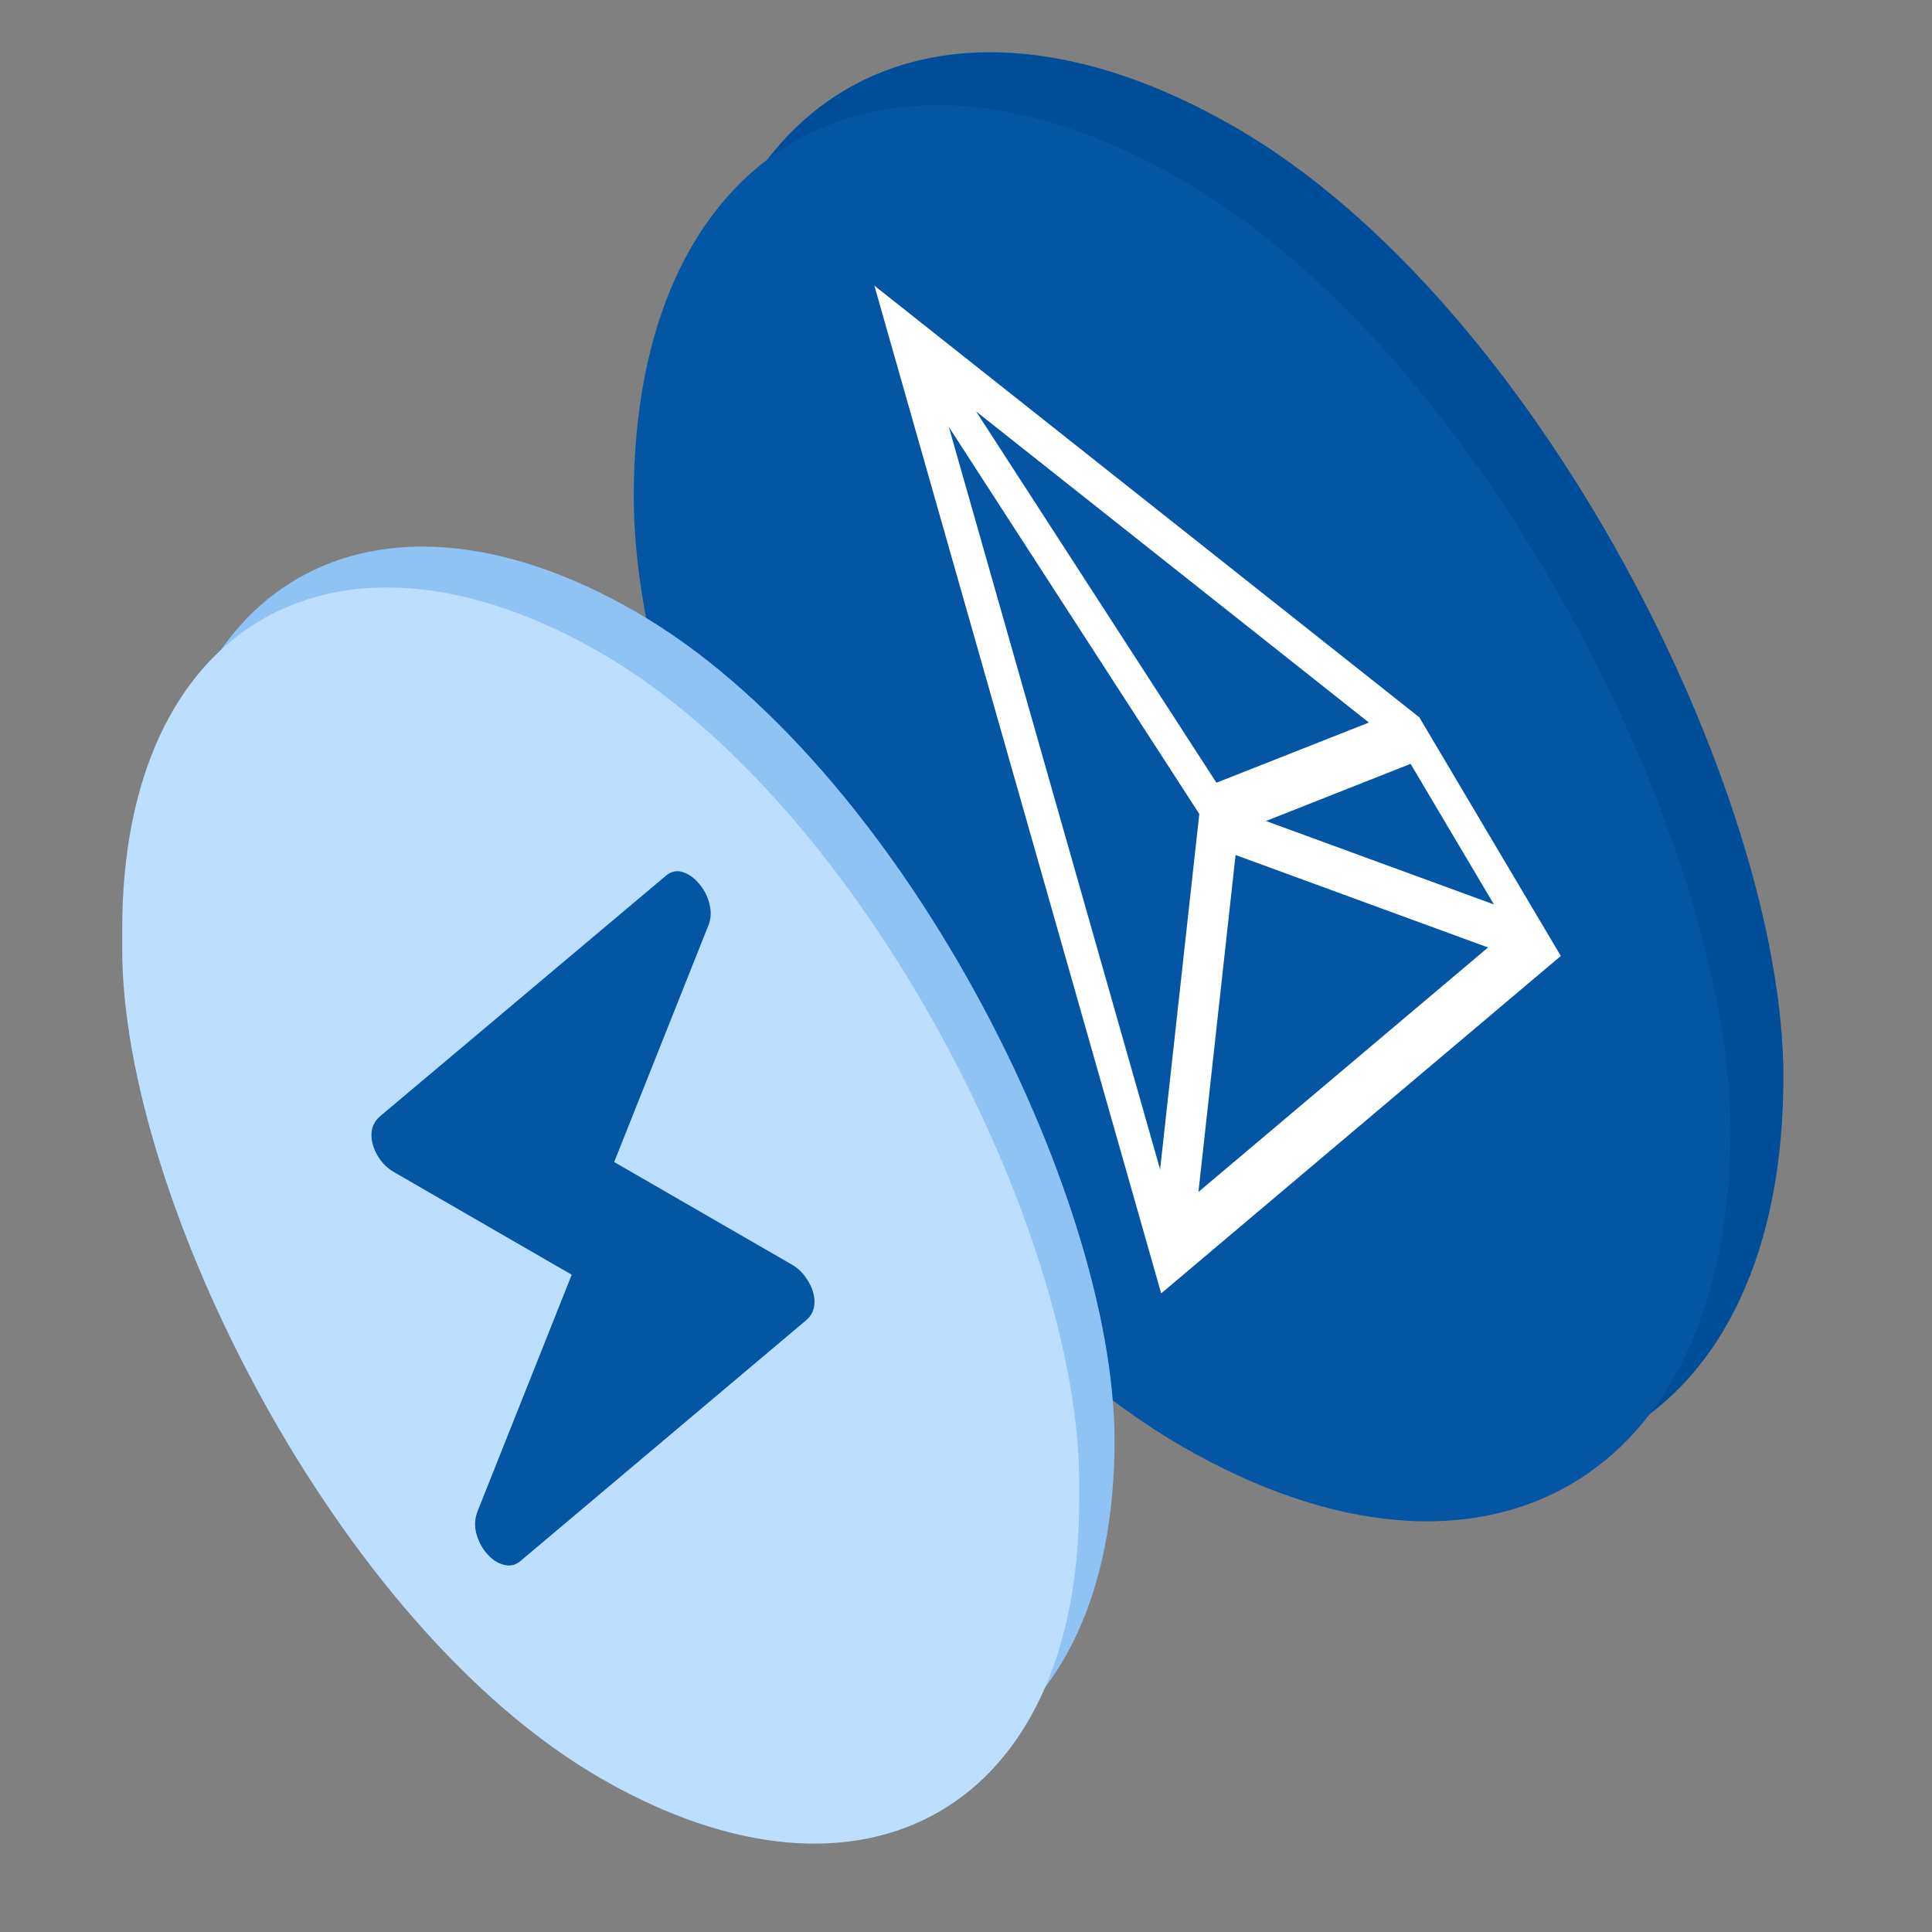 <svg width="78" height="78" viewBox="0 0 78 78" fill="none" xmlns="http://www.w3.org/2000/svg">
<rect x="0" y="0" width="78" height="78" fill="#808080" stroke="none"/>
<rect width="51.129" height="51.129" rx="25.565" transform="matrix(0.866 0.5 0 1 27.723 -7.65)" fill="#004E99"/>
<rect width="51.129" height="51.129" rx="25.565" transform="matrix(0.866 0.5 0 1 25.586 -5.514)" fill="#0456A5"/>
<path d="M57.303 28.961L35.301 11.533L46.88 52.218L63.014 38.595L57.303 28.961ZM56.949 30.838L60.315 36.516L51.11 33.146L56.949 30.838ZM49.11 31.601L39.408 16.61L55.266 29.171L49.11 31.601ZM48.419 32.864L46.837 47.214L38.307 17.236L48.419 32.862V32.864ZM49.883 34.519L60.077 38.252L48.384 48.122L49.883 34.519Z" fill="white"/>
<rect width="44.612" height="44.612" rx="22.306" transform="matrix(0.866 0.5 0 1 6.363 13.553)" fill="#8FC3F4"/>
<rect width="44.612" height="45.438" rx="22.306" transform="matrix(0.866 0.5 0 1 4.934 15.203)" fill="#BDDFFF"/>
<path d="M14.996 45.814C14.996 45.526 15.106 45.282 15.326 45.082L26.866 35.371C27.077 35.185 27.306 35.13 27.551 35.204C27.805 35.283 28.029 35.441 28.224 35.679C28.427 35.911 28.567 36.184 28.643 36.498C28.727 36.816 28.706 37.121 28.579 37.413L24.796 46.914L31.969 51.055C32.24 51.211 32.46 51.434 32.629 51.725C32.798 52.005 32.883 52.285 32.883 52.564C32.883 52.862 32.773 53.106 32.553 53.296L21.013 63.022C20.802 63.198 20.569 63.246 20.315 63.167C20.07 63.102 19.845 62.948 19.642 62.706C19.448 62.478 19.308 62.205 19.223 61.887C19.147 61.574 19.173 61.267 19.3 60.965L23.082 51.464L15.91 47.323C15.639 47.167 15.419 46.948 15.25 46.668C15.081 46.378 14.996 46.093 14.996 45.814Z" fill="#0456A5"/>
</svg>
